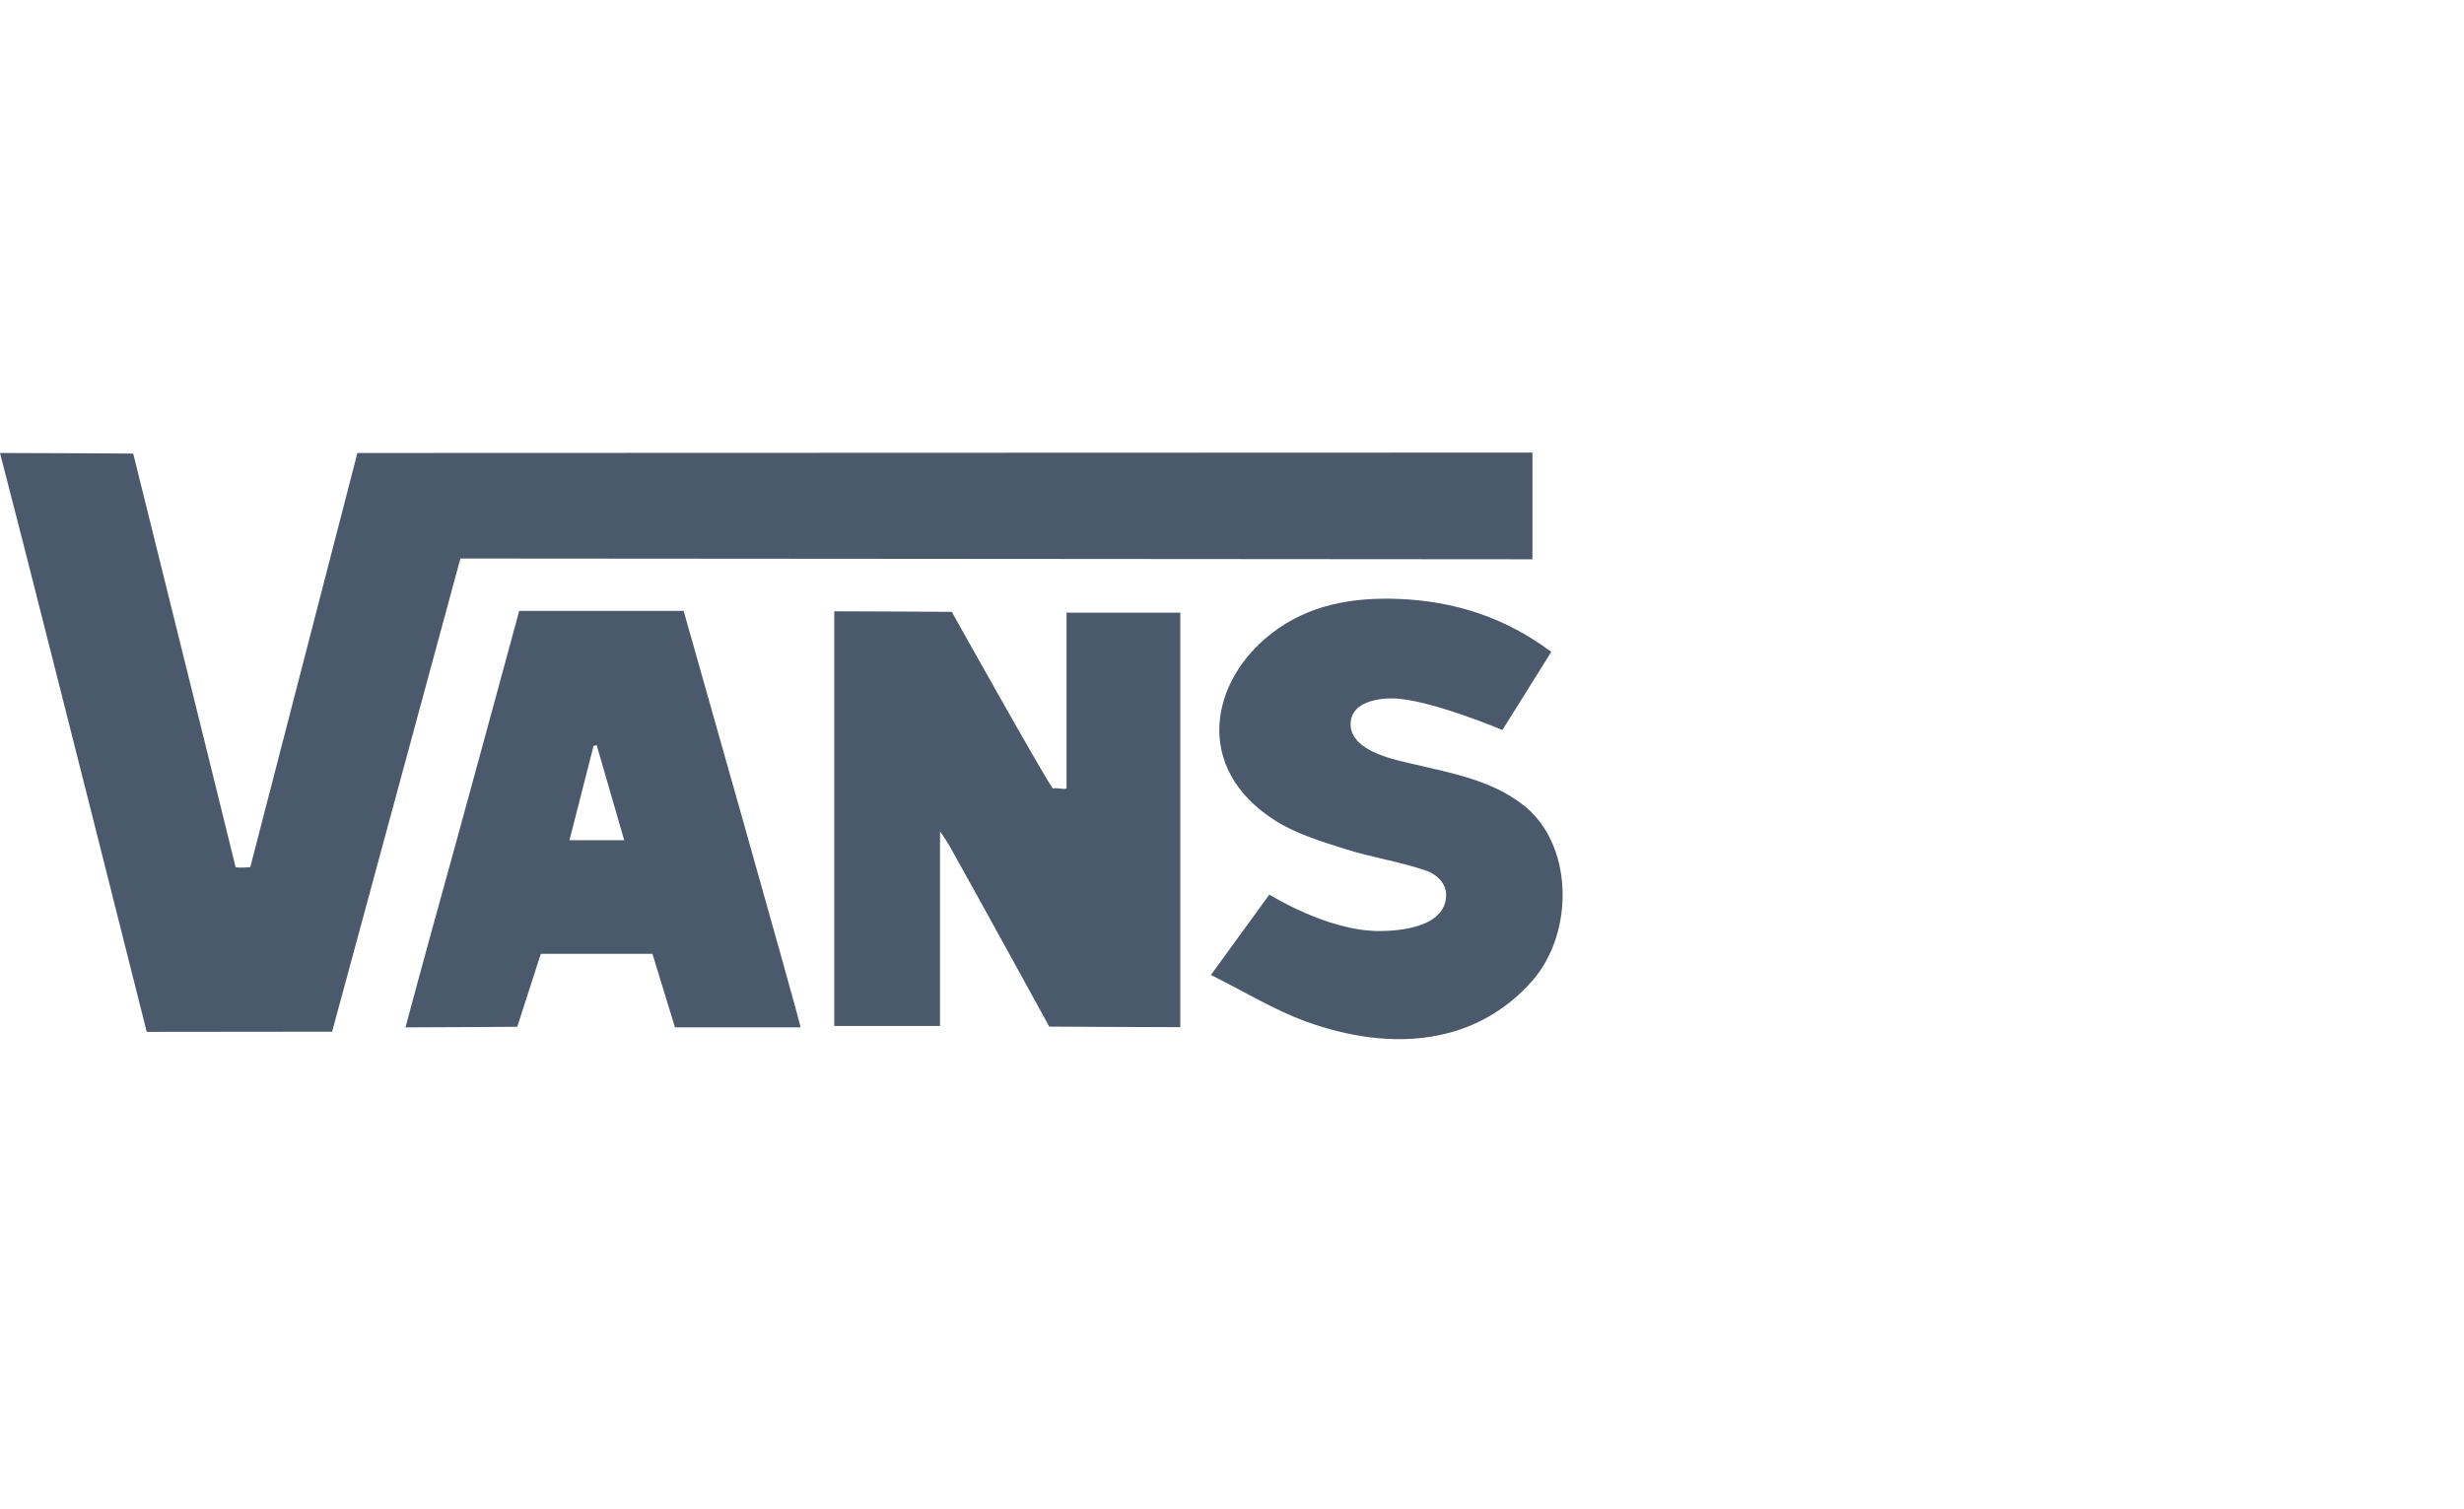 <svg width="98" height="60" viewBox="0 0 98 60" fill="none" xmlns="http://www.w3.org/2000/svg">
<g clip-path="url(#clip0_4707_3931)">
<path d="M9.37 34.486C9.472 34.532 9.955 34.486 9.955 34.486L14.215 18.016L60.949 18V22.244L18.311 22.213L13.209 41.031L5.836 41.039C5.836 41.039 2.497 27.768 0.905 21.534C0.609 20.387 0.312 19.241 0 18.016C1.724 18.016 5.298 18.039 5.298 18.039C5.298 18.039 9.105 33.378 9.37 34.486Z" fill="#4A596B"/>
<path d="M42.419 31.357V24.367H46.944V40.852C45.306 40.852 41.732 40.829 41.732 40.829C41.732 40.829 39.01 35.867 37.769 33.651C37.683 33.503 37.59 33.362 37.387 33.058V40.805H33.181V24.312C34.695 24.312 37.855 24.335 37.855 24.335C37.855 24.335 41.678 31.17 41.881 31.365C42.021 31.302 42.286 31.42 42.419 31.357Z" fill="#4A596B"/>
<path d="M48.161 38.776C49.035 37.575 50.486 35.578 50.486 35.578C50.486 35.578 52.788 37.029 54.848 37.029C55.511 37.029 57.516 36.935 57.516 35.585C57.516 35.078 57.071 34.743 56.72 34.626C55.675 34.267 54.559 34.103 53.498 33.767C52.538 33.463 51.54 33.159 50.705 32.628C47.444 30.545 48.13 27.081 50.572 25.193C52.047 24.046 53.802 23.75 55.62 23.82C57.828 23.906 59.856 24.546 61.698 25.927C61.042 26.98 60.309 28.142 59.755 29.032C59.755 29.032 56.767 27.776 55.362 27.776C54.582 27.776 53.716 28.025 53.716 28.798C53.716 29.905 55.55 30.233 56.283 30.405C57.766 30.756 59.264 31.021 60.527 31.973C62.587 33.51 62.642 37.075 60.941 39.01C58.741 41.515 55.409 41.889 51.914 40.618C50.65 40.15 49.48 39.432 48.161 38.776Z" fill="#4A596B"/>
<path d="M27.19 24.296H26.714H21.432H20.651C20.651 24.296 18.272 33.066 17.148 37.099C16.805 38.332 16.478 39.565 16.127 40.86C17.593 40.86 20.573 40.836 20.573 40.836L21.51 37.934H25.949L26.846 40.86C26.846 40.86 30.31 40.86 31.84 40.86C31.832 40.641 27.19 24.296 27.19 24.296ZM22.649 33.417C22.977 32.145 23.289 30.904 23.608 29.664C23.648 29.656 23.694 29.648 23.733 29.64C24.092 30.873 24.443 32.098 24.826 33.417C24.1 33.417 23.421 33.417 22.649 33.417Z" fill="#4A596B"/>
</g>
<defs>
<clipPath id="clip0_4707_3931">
<rect width="98" height="60" fill="white"/>
</clipPath>
</defs>
</svg>
